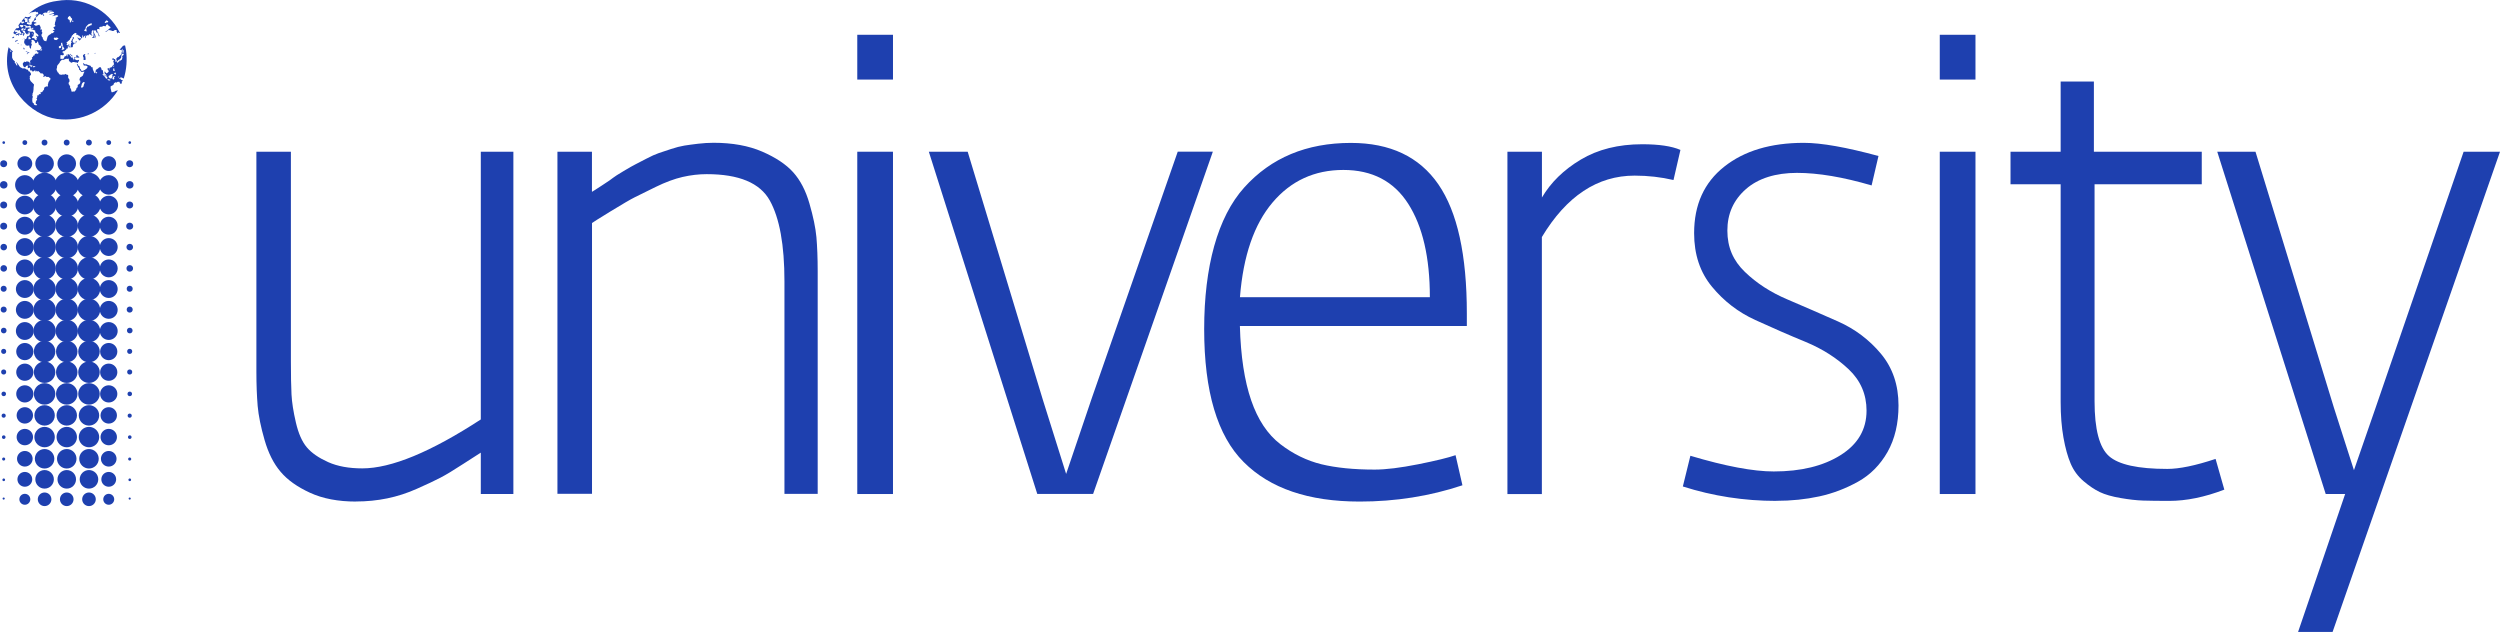 <svg fill="#1e40af" xmlns="http://www.w3.org/2000/svg" viewBox="0 0 374.53 94.67">
  <g>
    <g>
      <circle cx="3.72" cy="74.8" r=".82"/>
      <circle cx="16.29" cy="74.8" r=".82"/>
      <circle cx="6.68" cy="74.8" r="1.02"/>
      <circle cx="19.43" cy="74.69" r=".16"/>
      <circle cx="13.33" cy="74.8" r="1.02"/>
      <circle cx="10" cy="74.8" r="1.02"/>
      <circle cx=".55" cy="74.69" r=".16"/>
    </g>
    <g>
      <circle cx="3.72" cy="71.81" r="1.11"/>
      <circle cx="16.29" cy="71.81" r="1.11"/>
      <circle cx="6.68" cy="71.81" r="1.39"/>
      <circle cx="13.33" cy="71.81" r="1.39"/>
      <circle cx="10" cy="71.81" r="1.39"/>
      <circle cx=".56" cy="71.88" r=".2"/>
      <circle cx="19.44" cy="71.88" r=".2"/>
    </g>
    <g>
      <circle cx="3.72" cy="68.73" r="1.17"/>
      <circle cx="16.29" cy="68.73" r="1.17"/>
      <circle cx="19.43" cy="68.77" r=".23"/>
      <circle cx="6.68" cy="68.73" r="1.46"/>
      <circle cx="13.33" cy="68.73" r="1.46"/>
      <circle cx="10" cy="68.73" r="1.46"/>
      <circle cx=".55" cy="68.77" r=".23"/>
    </g>
    <g>
      <circle cx="3.72" cy="65.48" r="1.23"/>
      <circle cx="16.29" cy="65.48" r="1.23"/>
      <circle cx="6.68" cy="65.48" r="1.53"/>
      <circle cx="13.33" cy="65.48" r="1.53"/>
      <circle cx="10" cy="65.48" r="1.53"/>
      <circle cx=".56" cy="65.49" r=".27"/>
      <circle cx="19.44" cy="65.49" r=".27"/>
    </g>
    <g>
      <circle cx="3.72" cy="62.23" r="1.23"/>
      <circle cx="16.29" cy="62.23" r="1.23"/>
      <circle cx="6.68" cy="62.23" r="1.53"/>
      <circle cx="19.43" cy="62.27" r=".31"/>
      <circle cx="13.33" cy="62.23" r="1.53"/>
      <circle cx="10" cy="62.23" r="1.53"/>
      <circle cx=".55" cy="62.27" r=".31"/>
    </g>
    <g>
      <circle cx="3.72" cy="59.01" r="1.29"/>
      <circle cx="16.29" cy="59.01" r="1.29"/>
      <circle cx="6.68" cy="59.01" r="1.61"/>
      <circle cx="13.33" cy="59.01" r="1.61"/>
      <circle cx="10" cy="59.01" r="1.61"/>
      <circle cx=".56" cy="59.01" r=".34"/>
      <circle cx="19.44" cy="59.01" r=".34"/>
    </g>
    <g>
      <circle cx="3.72" cy="55.76" r="1.29"/>
      <circle cx="16.29" cy="55.76" r="1.29"/>
      <circle cx="6.68" cy="55.76" r="1.61"/>
      <circle cx="13.33" cy="55.76" r="1.61"/>
      <circle cx="10" cy="55.76" r="1.61"/>
      <circle cx="19.43" cy="55.73" r=".38"/>
      <circle cx=".55" cy="55.73" r=".38"/>
    </g>
    <g>
      <circle cx="3.72" cy="52.67" r="1.29"/>
      <circle cx="16.29" cy="52.67" r="1.29"/>
      <circle cx="19.43" cy="52.64" r=".38"/>
      <circle cx="6.68" cy="52.67" r="1.61"/>
      <circle cx="13.33" cy="52.67" r="1.61"/>
      <circle cx="10" cy="52.67" r="1.61"/>
      <circle cx=".55" cy="52.64" r=".38"/>
    </g>
    <g>
      <circle cx="3.72" cy="49.59" r="1.34"/>
      <circle cx="16.29" cy="49.59" r="1.34"/>
      <circle cx="19.44" cy="49.52" r=".42"/>
      <circle cx="6.68" cy="49.59" r="1.68"/>
      <circle cx="13.33" cy="49.59" r="1.68"/>
      <circle cx="10" cy="49.59" r="1.68"/>
      <circle cx=".56" cy="49.52" r=".42"/>
    </g>
    <g>
      <circle cx="3.72" cy="46.42" r="1.34"/>
      <circle cx="16.29" cy="46.42" r="1.34"/>
      <circle cx="6.68" cy="46.42" r="1.68"/>
      <circle cx="13.33" cy="46.42" r="1.68"/>
      <circle cx="10" cy="46.42" r="1.68"/>
      <circle cx=".55" cy="46.38" r=".45"/>
      <circle cx="19.43" cy="46.38" r=".45"/>
    </g>
    <g>
      <circle cx="3.72" cy="43.3" r="1.34"/>
      <circle cx="16.29" cy="43.3" r="1.34"/>
      <circle cx="6.68" cy="43.3" r="1.68"/>
      <circle cx="13.33" cy="43.3" r="1.68"/>
      <circle cx="10" cy="43.3" r="1.68"/>
      <circle cx=".55" cy="43.26" r=".45"/>
      <circle cx="19.43" cy="43.26" r=".45"/>
    </g>
    <g>
      <circle cx="3.72" cy="40.21" r="1.34"/>
      <circle cx="16.29" cy="40.21" r="1.34"/>
      <circle cx="6.68" cy="40.21" r="1.68"/>
      <circle cx="13.33" cy="40.21" r="1.68"/>
      <circle cx="10" cy="40.21" r="1.68"/>
      <circle cx=".56" cy="40.21" r=".49"/>
      <circle cx="19.44" cy="40.21" r=".49"/>
    </g>
    <g>
      <circle cx="3.72" cy="37.01" r="1.34"/>
      <circle cx="16.29" cy="37.01" r="1.34"/>
      <circle cx="6.68" cy="37.01" r="1.68"/>
      <circle cx="13.33" cy="37.01" r="1.68"/>
      <circle cx="10" cy="37.01" r="1.68"/>
      <circle cx=".56" cy="37.02" r=".49"/>
      <circle cx="19.44" cy="37.02" r=".49"/>
    </g>
    <g>
      <circle cx="3.72" cy="33.81" r="1.34"/>
      <circle cx="16.29" cy="33.81" r="1.34"/>
      <circle cx="6.68" cy="33.81" r="1.68"/>
      <circle cx="13.33" cy="33.81" r="1.68"/>
      <circle cx="10" cy="33.81" r="1.68"/>
      <circle cx=".55" cy="33.88" r=".52"/>
      <circle cx="19.43" cy="33.88" r=".52"/>
    </g>
    <g>
      <circle cx="3.72" cy="30.72" r="1.4"/>
      <circle cx="16.29" cy="30.72" r="1.4"/>
      <circle cx="6.68" cy="30.72" r="1.75"/>
      <circle cx="13.33" cy="30.72" r="1.75"/>
      <circle cx="10" cy="30.72" r="1.75"/>
      <circle cx=".55" cy="30.71" r=".52"/>
      <circle cx="19.43" cy="30.71" r=".52"/>
    </g>
    <g>
      <circle cx="3.72" cy="27.7" r="1.46"/>
      <circle cx="16.28" cy="27.7" r="1.46"/>
      <circle cx="6.68" cy="27.7" r="1.82"/>
      <circle cx="13.32" cy="27.7" r="1.82"/>
      <circle cx="10" cy="27.7" r="1.82"/>
      <circle cx=".56" cy="27.69" r=".56"/>
      <circle cx="19.44" cy="27.69" r=".56"/>
    </g>
    <g>
      <circle cx="3.72" cy="24.51" r="1.11"/>
      <circle cx="16.29" cy="24.51" r="1.11"/>
      <circle cx="6.68" cy="24.51" r="1.39"/>
      <circle cx="13.33" cy="24.51" r="1.39"/>
      <circle cx="10" cy="24.51" r="1.39"/>
      <circle cx=".55" cy="24.53" r=".52"/>
      <circle cx="19.43" cy="24.53" r=".52"/>
    </g>
    <g>
      <circle cx="3.72" cy="21.36" r=".36"/>
      <circle cx="16.29" cy="21.36" r=".36"/>
      <circle cx="6.67" cy="21.36" r=".44"/>
      <circle cx="13.32" cy="21.36" r=".44"/>
      <circle cx="9.99" cy="21.36" r=".44"/>
      <circle cx=".56" cy="21.36" r=".2"/>
      <circle cx="19.44" cy="21.36" r=".2"/>
    </g>
    <g>
      <path d="m3.39,5.92s-.1,0-.05.05c.05.05,0,0,.05-.05Z"/>
      <path d="m2.81,6.46s-.14-.05-.14,0-.05.05-.05.1c.05,0,.14,0,.19-.1Z"/>
      <path d="m3.15,6.65s-.05.15,0,.15.05-.15,0-.15Z"/>
      <path d="m2.52,6.12s.1-.05.14-.05,0-.1-.05-.1-.1.1-.14.1-.05-.05-.1-.05,0,.1,0,.1c0,0-.1.1-.1.15.1.1.14-.05.24-.15Z"/>
      <path d="m1.94,5.73s.19-.1.19-.15c0-.15-.19-.05-.29,0,0,.1.05.19.1.15Z"/>
      <path d="m17.52,13.56s-.14.05-.19.05-.1.05-.14.1c-.1,0-.19.05-.29.1h-.19c-.05-.19-.1-.39-.14-.58v-.29l.19-.1s.14-.05.19-.1c.05-.05.1-.1.1-.19s.1-.1.19-.19c.1-.1.14.05.24,0,.1-.05.1-.1.14-.1h.29c0,.19.14.29.24.34l.1-.19v-.24h.1l.05-.19-.05.05s-.14-.05-.24-.1,0-.05,0-.05c-.05-.1-.14-.15-.24-.1-.1-.05-.05-.1.1-.1.05-.05.1-.05.14-.1.14.05.29.1.43.19.43-1.36.53-2.82.34-4.23-.05-.24-.1-.49-.14-.73-.1,0-.19,0-.29.05-.05,0-.1.1-.14.15-.14.15-.24.29-.39.44.05.05.19,0,.29,0,0,.1.1.19.05.29-.05.1-.05.05-.05.1s.05.1,0,.19c-.1.19-.29.39-.48.53h-.1c-.1.05-.1.19-.24.24,0,.1.1.15.1.24s-.05.1-.05.19-.1.05-.14,0c-.05-.05,0-.15,0-.24s0-.05-.05-.05t-.05-.1h-.14s-.05-.1-.1-.15c-.05.05-.1.1-.14.1,0,.05,0,.15.05.19.05.05.14-.1.19,0,0,.1-.05.15-.1.19.05.19.24.53-.05.63-.05.1-.14.24-.24.29-.1,0-.19.05-.29.1h-.1s-.14.05-.19.1c0,.15.14.19.19.34v.1s-.1.1-.14.15l-.1.05s-.05.05-.1.05-.1-.1-.14-.15c-.05-.05-.05-.15-.14-.1v.19c0,.1.14.19.24.29v.05s.14.15,0,.19c-.1-.05-.14-.1-.24-.15-.05-.1-.1-.19-.19-.29-.05-.15,0-.39-.1-.53-.05,0-.05.05-.1.05s-.05-.19-.1-.29c-.05-.1-.1-.1-.1-.19-.1,0-.14.05-.24.05-.1.19-.34.24-.48.39,0,.15-.05.24-.05.44t-.1.05c-.14-.1-.14-.29-.24-.44,0-.05,0-.1-.05-.1,0-.15-.05-.24-.05-.39-.05,0-.05.05-.1.05-.1-.05-.14-.15-.19-.24l-.58-.19c-.05-.1-.19-.05-.24,0-.1-.05-.19-.15-.24-.24t-.05.05c0,.1.05.24.1.34h.29s.1.05.14.05l.14.1c0,.15-.14.24-.19.34-.1.05-.19.1-.24.19h-.1c-.1.1-.24.15-.39.15-.05-.1-.05-.19-.1-.24-.05-.05-.1-.1-.14-.15,0-.1-.05-.19-.05-.29-.05-.05-.1-.05-.19-.15-.1-.1-.05-.05-.05-.05,0,0-.05-.24-.14-.19-.1.05.05.15.05.24.05.1.1.19.14.29.05.05.1.05.1.15s0,.15.05.19c.05.05.24.15.24.29.14.1.39-.05.53,0-.1.19-.19.39-.24.58-.05.05-.1.1-.19.15-.05.05-.14.1-.19.1-.05.05-.05.15-.1.24-.05.1,0,.19,0,.24s.05,0,.1.05c0,.15,0,.24-.05.39-.1.1-.19.15-.34.24v.29c0,.1-.14.1-.19.19,0,.19-.05.24-.14.34-.1.1-.1.15-.14.19,0,0-.05,0-.05-.05-.14,0-.29.1-.43,0,0-.19-.05-.39-.19-.53v-.24s-.05-.1-.1-.15l-.05-.1-.05-.05c-.05-.1,0-.19,0-.29t.1-.1v-.29c-.05-.1-.14-.19-.19-.29v-.39c-.1-.1-.34-.05-.39-.19-.05,0-.1.1-.19.1h-.29c-.1,0-.14.05-.19.05s-.19-.1-.29-.1t-.05-.1s-.05-.05-.05-.1-.1-.05-.14-.1c0-.05-.05-.1-.05-.15-.05-.1-.1-.15-.1-.24,0-.05,0-.15.05-.24.05-.1,0-.24.05-.34.05-.1.1-.15.14-.19.1-.1.14-.19.24-.29v-.1c.1-.1.24-.24.34-.34.05,0,.14.05.19.05.14-.05.29-.15.48-.19.05.1.19,0,.29,0s.05.05.05.15c0,.05.05.1.05.1,0,.05-.05.05-.05.1.05.05.14.05.19.1.05.05.1.15.19.15h.14s0-.1.05-.1h.24c.1,0,.05.05.1.05h.19s.1,0,.1.05c.05,0,.05.05.1.05s.1-.15.14-.19c.05-.05.1-.15.1-.24-.05-.1-.1,0-.19,0-.19.05-.34-.05-.48-.19v-.19c.19-.1.43.05.68,0,.14-.19-.24-.15-.29-.29.05-.05.1-.05.14-.1-.05-.05-.19.05-.29.05,0,.05.05.1.05.15s-.14.15-.29.1c0,.05-.05.1-.1.1,0,.05.05.1.05.15-.1.24-.24-.1-.29-.24v-.24s-.1,0-.14-.05c-.05-.05-.1-.19-.19-.19,0,.15.1.19.19.29.1.1.14.1.14.19s-.05,0-.05,0c0,0,0,.19-.1.15,0-.05.05-.1,0-.15-.05-.05-.14-.1-.19-.19-.05-.1-.1-.24-.19-.24s-.14.15-.34.1c-.05.05-.05.1-.05.15l-.29.15v.15s-.1.1-.14.15h-.43s0-.19,0-.29v-.24s.1-.05.14-.05.05.05.1.05c.1,0,.14,0,.24-.05.05-.1,0-.24-.05-.34-.05,0-.1-.05-.14-.05-.05-.1.1-.1.14-.19.05-.1.05.05.1.05.1-.1.19-.19.34-.29,0-.05.05-.1.05-.15.1.05.14,0,.19-.05,0-.15-.05-.44.14-.39,0,.05,0,.1-.05.15.05.05.05.1.05.1.14.1.39-.1.48.05.05-.05.1-.1.14-.15v-.24s.05-.05.1-.05c-.05-.05,0-.1.05-.15.05-.05.24,0,.29-.1-.05-.15-.19.05-.29,0-.1-.05-.1-.1-.19-.15.05-.1,0-.15,0-.24.05-.05.05-.15.1-.19.05-.05.1-.1.1-.19,0-.05-.05-.1-.05-.1-.05,0-.1,0-.14.05v.24s-.1.05-.1.05c0,0-.05.1-.05.15s-.05.05-.05.05v.05s-.05.05-.05.1.1.05.1.1-.1.1-.1.1c-.05.29-.05.44-.05.53-.05,0-.05.1-.14.1s0-.05,0-.1-.1-.1-.1-.15.05-.1.05-.15c-.1-.05-.19,0-.24.1-.05,0-.14-.05-.19-.1,0-.1.05-.1.1-.19.05-.1-.05,0-.1-.05v-.1s.1-.05.14-.1l.39-.34c0-.15.05-.19.14-.24.05-.1.1-.24.14-.34.05-.05.1-.05.14-.1,0-.05.05-.1.1-.15.05,0,.05.05.1,0,.05-.05-.05-.1-.05-.1.1,0,.19,0,.29-.05.05.05.1.05.1.15s-.05.1-.05.15.1,0,.14-.05c.05.05.1.05.14.1.05.05.14.05.24.1,0,.15.14.15.24.19-.05.1-.1.19-.14.24-.14-.05-.29-.15-.43-.19-.05.1.1.15.14.19.05.05.05.1.05.19.05.05.1.05.14.05s.05-.05.05-.1c.05,0,.1,0,.14-.05,0-.1.05-.15.1-.19l.1-.05v-.29c0-.1.14-.05.14,0s-.05.1-.05.15.05.1.05.1c.05,0,.05-.05.05-.1.1-.1.19-.19.34-.19,0,.05-.1.1-.1.15,0,.1,0,.19.05.24.1-.05.05-.15.05-.19s.05-.1.05-.1c.05-.05.05-.1.05-.1,0,0,.14,0,.19-.05.05-.05.05.05.1.05s.05-.15.1-.19c.05-.05.19.1.34.1.05.05.05.15.1.15.14-.1-.1-.19-.1-.29,0-.05,0-.15.05-.19v-.19s.1-.15.14-.19c.05-.05.14,0,.14.05,0,.1-.1.19-.05.29,0,.05.05.05.05.1v.1c.05.15,0,.34-.05.49-.05.05-.19,0-.19.15.1,0,.24-.1.34,0,.14-.05-.05-.39.05-.44.1.05,0,.24.14.29.05.1.05.19.1.24,0-.15-.05-.29-.1-.39,0-.1-.05-.1-.05-.19-.1-.05-.1-.19-.14-.29-.05-.1-.1-.1-.1-.15.05-.1.05-.15.14-.24.1.05.19.05.29.05,0,.1-.05.1-.05.24.05.05.14,0,.19,0,.1.19.19.44.24.63.1,0,.1-.1.05-.19-.05-.1-.14-.19-.14-.29,0-.05-.05-.15-.05-.19-.05-.05-.1-.05-.1-.05,0-.19-.14-.29.05-.39.1,0,.24,0,.34.05,0-.05-.1-.1-.1-.15s0-.15.05-.19c.1-.05.19-.05.34-.05.05,0,.1-.05.1-.05.05-.05.19-.1.29-.05.05,0,.1.05.14.05s.1-.19.14-.24c.05-.05.14-.05.19-.05.1.05.1.15.14.19l.1.05c.1.1.24.15.19.29-.05.05-.1.05-.19.1-.05.05-.1.1-.14.15,0,.05-.05.1-.1.1-.1.05-.24.15-.34.19.05.1.14,0,.24-.05.1-.05.19-.1.24-.19h.14s.05.05.05.05h.14s.14.05.24.1c.1,0,.19,0,.29-.05,0,0,0-.1.05-.1.14,0,.24,0,.34.05,0,.05-.05.1-.05.15s.14.24.14.34c.05-.05.1-.15.14-.19.05,0,.05.05.1.1h.14C16.17,1.35,12.36-.54,8.55.14c-1.59.19-3.09.88-4.29,1.95.1-.05.19-.1.29-.15s.14-.1.24-.1c.19,0,.39-.1.58-.1,0,.05.05.05.05.1.1,0,.14-.1.19-.05.05.05.1.15.14.19-.05.05-.1.15-.14.19h-.19s-.1.1-.1.15c.05.05.1-.05.19,0-.05.1-.1.15-.14.24-.05.1-.14.1-.19.19-.05.1-.05.19-.1.29-.1.05-.14.15-.24.24-.05.05-.1.1-.1.15s.05.1,0,.19c-.05.1-.1.05-.1.1-.19,0-.43-.05-.63-.15,0-.1.05-.15.1-.24.05,0,.05-.05.1-.05.05.1.1.15.19.15.05,0,0-.1,0-.15s-.14-.05-.14-.1.1-.05.14-.1-.1,0-.14,0c0-.15.05-.24.1-.34.05.05.1.1.14.1s0-.15.05-.24c.05-.05.1-.05.14-.1-.1-.15-.19,0-.34.05h-.1s-.1.05-.14.05-.05-.05-.1-.05h-.1s-.05-.05-.1-.05c-.19.19-.39.44-.58.68l.14.1s.05-.1.1-.1c.1.05.14.15.19.24h-.24s-.05.15-.14.15c-.05-.05,0-.1,0-.15-.1,0-.14-.05-.19-.1l-.24.34-.1.15s.05.05.05.1c-.05.05.05.05.05.05v.19c-.1.05-.24.1-.39.1v-.05l-.14.19c-.14.19-.24.39-.34.58h.05s.14.1.19.15c.05,0,.14,0,.19.05.05.05-.05.05-.05.1s.24,0,.29-.05c.05-.05.05.05.05.05,0,0,.05.1.1.1,0-.05,0-.15.05-.19.05-.05-.1,0-.1-.05.14-.1.19.05.24.05h.1l.05.05c.1,0,.19,0,.29-.05,0,.1.05.19.14.19,0-.05,0-.15.05-.19.05-.05.1-.1.05-.19s-.14-.1-.24-.19c-.1-.1.05-.24.14-.24s.19.15.24.24c-.1.1.05.15.1.19,0,.1.05.1.1.15.05.05,0-.15.05-.15s.05.19.1.19c.05-.05.05-.15.14-.19,0-.05-.05-.05-.05-.1s.1-.05.14-.05.05.05.05.05c0,0,.05.05.05.1s-.05.05-.05.1.05.1.05.15c-.1.1-.24.19-.43.19-.05.05.05.05,0,.1-.05.05-.05.1-.05.15-.05.1-.1.19-.19.19s-.24-.15-.29-.05c.05.05.19.05.24.15-.05.1-.14.05-.14.15v.39s.1,0,.14.05c.05.05,0,.15.05.19.05.05.1.05.14.05.05.05.1.05.14.05.1,0,.19-.05.29-.05.05.19,0,.44.24.49.05-.1,0-.24.05-.39,0-.05.1-.15.1-.19s-.05-.1-.05-.15c-.05-.05-.05-.1-.05-.15s.1-.1.1-.15c-.1-.1-.1-.24,0-.29h.14c.14.05.29.19.34.29v.1s.05.05.05.1.14-.05.19-.05.05-.24.14-.19c.1.05.05.1.1.19.05.1.05.15.05.24.1.1.19.15.29.24v.1s.1,0,.1.05.05.1.05.19c-.05.05-.1.1-.14.15-.05.05-.1.1-.19.15-.1.05-.19-.05-.34-.05-.05.05-.1.05-.19.1q-.1.05-.1.1c.1,0,.14-.1.29-.1s.05.1,0,.15c-.05.05.05.05.1.1,0,.05.14,0,.14.1-.1.1-.19.15-.29.15-.05-.05.05-.1,0-.1-.1.05-.19.1-.29.1-.05.05,0,.15,0,.19s-.14,0-.19.05c-.05.05-.05.1-.1.19-.05.05-.1.05-.14.1-.05.05.05.15.05.19-.1.15-.24.19-.34.34,0,.1.1.39,0,.39s-.05-.19-.1-.24c-.14-.05-.29-.1-.43-.1-.05.05-.05.1-.1.1s-.19-.05-.24-.05-.05.1-.1.15c-.05.05-.1.05-.1.05v.29s.05.05.05.1.1.24.19.24h.14s.05-.1.1-.19c.1,0,.19-.1.29-.05,0,.15-.1.29,0,.39.1,0,.19-.15.29-.05,0,.15,0,.29.05.39h.24s.1.15.14.19c.05,0,.05-.05.05-.05,0,0,.05,0,.1-.05.05-.05.1-.1.19-.1s-.05.15,0,.19c.05.05.05-.1.1-.15.05-.05.1.05.14.1.05.05.19-.05.24-.05s.1.1.14.15c.05,0,.05.05.1.05.05.05.05.1.1.15h.29c.05.1.19.15.19.29s-.05.1-.1.19c-.05.1.14,0,.19,0,.05-.05.14-.05.24-.05.05,0,0,.1.05.1h.29c.1,0,.1.05.14.1.05.05.1,0,.14.05.05.05.05.1.05.19s-.1.1-.1.15-.1.1-.1.19-.1,0-.1.05v.15s-.1.24-.1.34.05.05.05.1-.05.05-.05.1-.14,0-.24,0c-.05.05-.1.05-.14.1-.05,0-.1.05-.14.1-.05.05,0,.19-.05.29-.05.1-.1.1-.14.15-.05.05-.1.24-.19.24s-.14-.05-.19-.05c0,.1.05.1.05.19s-.05.15-.14.15h-.14s-.05.19-.1.19h-.14c-.1,0,0,.1,0,.19s-.1.19-.14.29c.05.05.1.05.1.15s-.1.05-.1.15t-.05.1s-.05.05-.05.1v.24c0,.1.24.05.19.24h-.29c-.1-.05-.24-.1-.19-.29-.05,0-.1-.05-.14-.05-.05-.1-.1-.24-.1-.39,0-.05.05-.05.05-.1s-.1-.05-.1-.1.05-.05.05-.05c0,0,.05.05.05,0-.05-.1.05-.19.05-.29s-.05-.05-.1-.1c.05-.1.05-.24.05-.39.05-.1.1-.15.1-.24,0-.15.05-.24.05-.39,0-.19,0-.39.05-.58,0-.05.05-.1,0-.15-.05-.05-.1-.1-.14-.15-.1-.1-.19-.19-.29-.29-.05-.05-.1-.1-.1-.15-.05-.1-.1-.24-.1-.34,0-.05.05-.05.05-.1s-.05-.05-.05-.1.05-.15.05-.19c.05,0,.1-.05.14-.1.05-.19-.05-.29-.14-.44.05-.05-.1-.05-.19-.1-.1-.05-.05-.15-.1-.19-.05-.05-.1-.05-.14-.1-.05,0-.1.05-.14,0s-.14-.15-.29-.15h-.29c-.1-.05-.19-.15-.34-.19-.14-.24-.34-.49-.48-.68,0-.05-.05-.1-.1-.1,0,.1.1.19.1.24s.05.1.05.15.05.1,0,.15c-.05.05-.1-.05-.14-.1-.05-.05-.05-.15-.1-.19-.05-.05-.1-.1-.14-.19,0-.05.05-.05.05-.1s-.1-.1-.14-.15l-.05-.05c-.1-.05-.14-.15-.14-.19-.05-.1-.1-.15-.1-.24v-.78s.1,0,.1-.1-.1-.1-.14-.15c-.05-.05-.14-.1-.19-.15v-.1s-.1,0-.14-.05c-.05-.05,0-.05-.05-.1-.05-.05-.1-.05-.1-.1v-.1.05c-1.4,5.93,3.47,10.31,7.24,10.8,3.62.49,7.19-1.17,9.12-4.28h-.1Zm.24-1.95s-.05-.05-.05-.1.1,0,.14,0c0,.05-.05.1-.1.1Zm.58-4.33c.1.05.05.15.1.19.05.05.1.15.1.19s-.05.05-.05.1v.19c0,.1-.05.05-.1.05-.05-.19-.05-.44-.05-.73t0,0Zm-.82,1.95s.1-.1.14-.15c.05-.05.1-.15.24-.15.05-.05.1-.1.1-.15.05,0,.14-.05.14-.1,0-.19.05-.39.1-.58.1-.05.19-.05.29,0v.1s-.1.1-.14.15c-.05.05-.1,0-.1.05s.05.1.05.15c0,.1,0,.15-.05.24v.1s-.1.1-.14.1c-.05.05-.1.1-.14.1h-.14s0,.05,0,.1-.05,0-.1.05c-.05.05-.1.19-.19.15-.1-.05-.05-.05-.05-.15Zm-6.37-.29c0,.1-.19.1-.19,0,.05,0,.14-.05.19,0Zm-1.16-.78h.1v.1s.1.15,0,.19c-.1.05-.1-.19-.1-.29Zm5.89-5.06s.1-.05.1-.05c.1.05.34.15.19.29-.1,0-.24,0-.34.1-.05,0-.1,0-.14-.05-.05-.05.14-.19.19-.29Zm-3.14,1.31c.05-.1.14-.19.1-.34.14-.19.29-.34.48-.49.14,0,.24,0,.29-.1h.1c.05.1.05.19,0,.29-.14,0-.24.05-.39.15-.05.05-.1.1-.19.05-.1.05-.1.24-.19.29v.24c0,.1.1.15.1.19-.14,0-.34,0-.43-.1.05-.1.05-.15.14-.19Zm-1.83-1.36s.05.1.1.15c-.05.05-.1.1-.14.1-.05-.05-.1-.19.05-.24Zm-.72-.49c.1-.05.19-.1.24-.19.1.05.14.15.19.24q.05.1.1.1s.1.1.1.15c-.05.1-.05.15-.1.24l-.05.05v.1c-.1.05-.1.1-.14.15-.14-.05-.05-.19-.05-.34h-.1s0-.1,0-.15,0,.1-.05.05c-.05-.05-.14-.1-.19-.15,0-.05.05-.15.05-.24Zm-5.45,7.49s-.1,0-.19-.05c0-.15.14-.05.24-.05.05.05,0,.1-.05.1Zm0-.15s-.05-.05-.1-.05h-.14l-.05-.05s-.14,0-.19-.05c.05-.05.14-.05.19-.05h.05c.1,0,.19.05.24.1.05,0,.1,0,.14.05.05.05-.05.05-.05.05h-.1Zm.29.19s-.1-.05-.14-.1c.1-.15.39-.1.43.05-.1-.05-.19.05-.29.05Zm-3.43-2.33s-.1-.1-.14-.19c.14-.05.19.1.24.1,0,.1-.05.1-.1.1Zm7.72-1.36s.05.1,0,.15c0,.05.05.05.05.1,0,.15.05.24.1.34v.05s.1.1.14.19q.05.1,0,.15s-.14.05-.19.05-.14.1-.19,0c-.05-.1.1-.05.1-.15s-.05-.05-.05-.05c0-.15.05-.15.1-.19-.05-.05-.05-.1-.05-.15s-.05.05-.14,0c0-.1-.05-.24-.05-.34s.1-.19.19-.15Zm-.48.53c.1,0,.14-.05.24-.1.1-.05.05.05.1.1,0,.1-.05.19-.05.24-.1,0-.19.1-.24.05-.1-.1-.1-.19-.05-.29Zm-4.15-2.72s.19-.05.29-.05v.15h-.29v-.1Zm-1.06-1.31c0-.1.1-.15.05-.24.1,0,.19.1.29.1h.19s-.05.1-.05.19.05.19.05.29c-.14.05-.34.15-.43,0,0-.05.05-.1.05-.15s-.1-.15-.14-.19Zm-.58.83s.05.05.1.05c.05-.05.24-.05.34,0,0,.1,0,.19-.05.24-.1.05-.19.1-.24.1t-.05-.1s-.1-.05-.19-.1c0-.1,0-.19.1-.19Zm.05,1.36c-.14.05-.14-.1-.29-.1s-.24.15-.29.15-.1-.05-.1-.1-.1-.05-.1-.1.24,0,.29-.05c.05-.05-.1-.05-.1-.1s-.24.05-.29,0c-.05-.05.05-.05.1-.1.05-.05-.1,0-.1,0-.05-.1.14-.15.19-.24.05.05.1.1.14.1.1-.05.19-.05.24.05.05.1,0,.1,0,.1,0,0,0-.19.14-.19s.05.1.1.19c0,.05.05.1.05.1t.1.05s-.05.24-.1.24Zm.43-.05c0,.15-.19.15-.29.1-.1-.05,0-.1,0-.15.1-.05.24,0,.29.05Zm-.19-.44s-.14-.05-.19-.1v-.05s.1-.05.1-.05c0,0-.05-.05,0-.1.05-.05.19-.1.29-.05,0,.15-.05.29-.19.34Zm.39-.1h-.14c0-.1.05-.19.14-.24.05,0,.14,0,.19.05,0,.1-.19.1-.19.19Zm.05-.39s0-.15.05-.19c-.1-.1-.34-.05-.29-.19.14,0,.24.05.39.1.05,0,.05.05.1.1.14,0,.29,0,.39-.1.1.05.24.1.24.29-.05,0-.1.05-.14.05s-.1,0-.14-.05c-.19-.05-.43.1-.58,0Zm.68,1.7s-.05.1-.1.1-.05-.05-.1-.05c0-.15,0-.24.05-.39h.05c.05.1.14.15.19.19,0,.1.1.1.1.19-.05.05-.14-.05-.19-.05Zm1.3-.39s-.1.05-.14.05-.1-.19-.24-.1c.05.15.19.19.19.39-.05.05-.14-.05-.19,0,.05.1.14.1.14.19-.1.05-.19,0-.29,0-.05-.1-.05-.15-.1-.24h-.29s-.05-.1-.05-.15c.05-.1.19-.1.24-.19.05-.1-.05-.05-.05-.1s.05-.1.1-.15c.05-.05-.05-.19-.05-.29-.05-.05-.1-.05-.14-.1-.24.05-.48,0-.72-.1,0-.05-.05-.1-.05-.15s.14-.19.19-.19.1-.05.14-.05l.19-.05s0,.15.05.19c.1,0,.24.05.34.1.1.05.14.05.24.1,0,.1,0,.19.05.29.14.1.24.19.34.29.05.1.1.1.1.24Zm-.92-.44s.05.1.05.15h-.1s-.05-.24.05-.15Zm1.21,2.63c0-.1.05-.15.1-.24.05,0,.14.05.19.1-.1.05-.19.15-.29.15Zm1.69-2.63c-.1.05-.14.15-.24.19-.1.05-.14.05-.19.1-.05.05-.14.19-.19.24-.05.24-.1.44-.19.68-.1-.05-.19-.05-.34-.1-.05-.15-.24-.29-.19-.49,0,0-.05-.05-.1-.05-.05-.15-.1-.24-.1-.34s.05-.05.1-.1c.05-.05,0-.05,0-.1s.05-.05.05-.1-.1-.15-.1-.19,0-.1-.05-.1.1,0,.1-.05,0-.1-.05-.19c-.05,0-.1.15-.19.05,0-.1,0-.19.05-.24-.05-.19-.1-.34-.24-.49-.05.05-.19.05-.29.1-.05,0-.05.05-.1.05h-.19s-.05-.1-.1-.1-.1-.1-.1-.15.19-.05.24-.1c.05-.05.14,0,.14-.05s-.1-.1-.14-.1-.29-.05-.34-.1c.05-.1.19-.15.29-.24h.1c.05-.1,0-.19-.05-.24,0-.05.05-.1.05-.15.1-.1.24-.15.29-.29.05,0,.14-.1.14-.15l.24-.1s.05.1.1.15.14-.1.19-.1c.1.05.1.15.14.24.05,0,.1-.05.14-.05,0-.05-.05-.1-.1-.15-.05-.05-.1-.1-.1-.15.1-.05.24-.1.34-.15.1.05.24.05.34,0v-.15s.14-.1.19-.15c.19,0,.34.05.53.05-.05.05-.1.1-.19.1h-.1s-.24.05-.24.1v.05c.1,0,.19-.05.29-.1.1,0,.24,0,.34-.05.05.05.14.1.19.15s-.14.1-.24.15l-.39.1s-.1,0-.1.05.14,0,.19,0c.1,0,.14-.05.24-.05.1-.05.24-.05.34,0-.05.15-.24.15-.29.29.05.05.14-.05.19-.1l.1.05c.1-.05.24-.1.39-.1.05.05.14.05.19.15-.1.05-.14.15-.24.19-.05.05-.19.05-.19.1s.05.05.14.1c.1.05-.1.1-.1.15v.19s-.1.15-.1.24v.1c0,.1-.05.15-.05.19s.14.15.1.24c-.05.1-.24.1-.29.19.05.15.14.24.19.34-.05.1-.14.1-.24.05-.14.15.14.15.19.24.05.1-.05.05-.05.05-.05.05-.14.15-.19.19-.1,0-.14,0-.19-.05Zm.39.63s.05.05.1.05.19,0,.29-.05c.1.05.14.1.24.1,0,.05-.05.1-.05.1-.05.05-.1.1-.19.15-.05,0-.05.05-.1.05-.1,0-.14-.05-.24-.05-.1-.05-.19-.24-.05-.34Zm4.49,6.91c-.05.15-.1.34-.14.49-.05.05-.14.1-.24.15-.05-.05-.1-.1-.1-.15s0-.05.05-.1c0-.15.05-.24.1-.39.05-.1.19-.24.29-.24.05,0,.1.05.1.1s0,.1-.05.15Zm1.83-1.51s-.05-.1-.05-.15.05-.1.1-.1.1.24-.05.24Zm2.85-.15c0,.1.1.1.05.24-.05.15-.1,0-.14,0s-.14,0-.1-.1c.05-.1.1-.1.19-.15Zm-.19-1.02s0,.1-.05.15h-.05c-.1,0-.05-.15.1-.15Zm-.14.44s.05-.05.1-.05.1.15.05.19c-.05.05.1.05.1.1s-.05.1-.19.1-.05-.19-.05-.34Zm0,1.17c.14.05.19-.15.29-.05,0,.1-.14.1-.19.19-.05.1.05,0,.05.05v.19s-.14.1-.19.1c0-.05-.05-.1-.1-.19.05-.15.1-.24.14-.29Zm-.58-1.22c.1.05,0,.19-.05.19s-.1-.24.05-.19Zm-.1,1.12c.14,0,.19-.15.29-.19h.05s.1-.1.14-.1.1.05.14.1c0,.05-.05.1-.1.15,0,.05.05.1.05.15-.1.1-.1.19-.14.29h-.24c-.1-.1-.29-.15-.19-.39Zm-.39.44c-.1-.1-.1-.19-.19-.29-.1-.1-.19-.15-.24-.24-.05,0-.05-.05-.1-.1-.05-.05.1-.1.14-.05s.1.05.14.1c.14.1.34.24.43.34v.19s-.1.05-.19.05Zm.19.1c.14-.05.29,0,.43.05v.1c-.14.05-.39,0-.43-.15Z"/>
      <path d="m11.44,6.36c.1-.05.05-.19-.05-.19s-.05.15.05.19Z"/>
      <path d="m13.13,8.06c0,.19.19.05.14-.05-.05-.1-.1.05-.14.05Z"/>
      <path d="m14.15,8.02s.14-.05.19-.05v-.05l-.19.05s-.05,0,0,.05Z"/>
      <path d="m12.84,8.89c0-.1-.05-.15-.05-.29,0-.05.05-.05.05-.1s-.05,0-.05,0c-.05-.05-.1-.1-.1-.24h.1s-.05-.1-.05-.15c-.14-.05-.19.1-.29.15-.05.15,0,.24.05.34,0,.05.05.05.05.1-.05.05-.05.15-.05.24.1.05.29.1.34-.05Z"/>
      <path d="m4.02,8.11c.19.05.05-.24.14-.24s.1.1.14.1.1-.05.1-.1c-.05,0-.1-.05-.14-.05-.1-.05-.14.05-.19.05,0,.05-.05.15-.05.24Z"/>
      <path d="m3.82,7.68c.1.05.19.05.29.05,0-.1-.24-.1-.29-.05Z"/>
      <path d="m3.68,7.29s-.05-.15-.19-.15c0,.1.05.19.1.29.05,0,.1-.1.1-.15Z"/>
    </g>
    <g>
      <path d="m53.35,75.14c-2.69,0-5-.44-6.91-1.32s-3.38-1.92-4.41-3.15c-1.04-1.22-1.83-2.8-2.39-4.74-.56-1.94-.91-3.65-1.04-5.12-.12-1.47-.19-3.18-.19-5.12V22.73h5.17v31.37c0,2.13.03,3.79.09,4.98.06,1.19.28,2.6.66,4.23s.92,2.86,1.64,3.71c.72.85,1.79,1.58,3.19,2.21,1.41.63,3.11.94,5.12.94,4.32,0,10.24-2.44,17.75-7.33V22.73h4.88v51.28h-4.88v-6.2c-.31.19-1.19.75-2.63,1.69-1.44.94-2.58,1.63-3.43,2.07-.85.44-2,.99-3.48,1.64-1.47.66-2.96,1.14-4.46,1.45-1.5.31-3.07.47-4.69.47Z"/>
      <path d="m83.51,74.01V22.73h5.17v6.01c.12-.06.64-.39,1.55-.99.91-.59,1.46-.97,1.64-1.13.19-.16.7-.48,1.55-.99s1.42-.83,1.74-.99.86-.44,1.64-.85,1.41-.69,1.88-.85c.47-.16,1.08-.36,1.83-.61.75-.25,1.42-.42,2.02-.52.6-.09,1.28-.19,2.07-.28.78-.09,1.55-.14,2.3-.14,2.82,0,5.24.44,7.28,1.32,2.03.88,3.58,1.91,4.65,3.1s1.88,2.75,2.44,4.7c.56,1.94.91,3.61,1.04,5.02.12,1.41.19,3.12.19,5.12v33.34h-4.98v-31.84c0-5.45-.73-9.48-2.2-12.12-1.47-2.63-4.62-3.94-9.44-3.94-1.19,0-2.39.14-3.62.42-1.22.28-2.57.78-4.04,1.5-1.47.72-2.52,1.24-3.14,1.55-.63.31-1.83,1.02-3.62,2.11-1.79,1.1-2.71,1.68-2.77,1.74v40.57h-5.17Z"/>
      <path d="m155.4,74.01l-16.25-51.28h5.82l11.27,37.19,3.48,11.08,3.85-11.37,12.87-36.91h5.26l-17.94,51.28h-8.36Z"/>
      <path d="m203.69,75.14c-7.64,0-13.43-1.97-17.37-5.92-3.95-3.94-5.92-10.58-5.92-19.91s2-16.78,6.01-21.23c4.01-4.45,9.33-6.67,15.97-6.67,5.88,0,10.25,2.07,13.1,6.2,2.85,4.13,4.27,10.58,4.27,19.35v1.88h-34c.12,4.51.69,8.22,1.69,11.13,1,2.91,2.46,5.1,4.37,6.57,1.91,1.47,3.96,2.47,6.15,3.01,2.19.53,4.85.8,7.98.8,1.69,0,3.87-.27,6.53-.8,2.66-.53,4.52-.99,5.59-1.36l1.03,4.51c-4.88,1.63-10.02,2.44-15.4,2.44Zm-17.94-30.62h28.46c0-5.95-1.08-10.61-3.24-13.99-2.16-3.38-5.4-5.07-9.72-5.07s-7.86,1.63-10.61,4.88c-2.76,3.26-4.39,7.98-4.88,14.18Z"/>
      <path d="m225.83,74.01V22.73h5.17v6.86c1.32-2.25,3.26-4.15,5.82-5.68,2.56-1.53,5.63-2.3,9.2-2.3,2.5,0,4.41.28,5.73.85l-1.04,4.51c-1.88-.44-3.82-.66-5.82-.66-5.58,0-10.21,3.07-13.9,9.2v38.51h-5.17Z"/>
      <path d="m266.1,75.04c-4.82,0-9.48-.72-13.99-2.16l1.13-4.6c5.26,1.57,9.42,2.35,12.49,2.35,4.07,0,7.4-.81,10-2.44s3.9-3.85,3.9-6.67c0-2.44-.89-4.51-2.68-6.2-1.79-1.69-3.93-3.05-6.43-4.09-2.51-1.03-5.02-2.13-7.56-3.29-2.54-1.16-4.7-2.82-6.48-4.98-1.79-2.16-2.68-4.84-2.68-8.03,0-4.26,1.5-7.58,4.51-9.96,3-2.38,6.98-3.57,11.93-3.57,2.63,0,6.35.66,11.18,1.97l-1.03,4.41c-4.26-1.25-7.99-1.88-11.18-1.88s-5.81.81-7.66,2.44c-1.85,1.63-2.77,3.69-2.77,6.2s.87,4.51,2.63,6.2c1.75,1.69,3.88,3.07,6.39,4.13,2.5,1.07,5.02,2.16,7.56,3.29,2.54,1.13,4.68,2.74,6.43,4.84,1.75,2.1,2.63,4.68,2.63,7.75,0,2.69-.55,5.01-1.64,6.95-1.1,1.94-2.57,3.43-4.42,4.46s-3.79,1.77-5.82,2.21-4.18.66-6.43.66Z"/>
      <path d="m324.96,75.04c-1.63,0-2.93-.02-3.9-.05-.97-.03-2.1-.16-3.38-.38-1.28-.22-2.32-.52-3.1-.89-.79-.38-1.6-.92-2.44-1.64-.85-.72-1.49-1.6-1.93-2.63s-.8-2.33-1.08-3.9c-.28-1.56-.42-3.35-.42-5.35V27.61h-7.51v-4.88h7.51v-10.52h4.98v10.52h16.16v4.88h-16.06v32.5c0,4.2.72,6.94,2.16,8.22,1.44,1.28,4.35,1.92,8.74,1.92,1.81,0,4.23-.5,7.23-1.5l1.31,4.6c-2.94,1.13-5.7,1.69-8.26,1.69Z"/>
      <path d="m344.28,94.67l7.05-20.66h-2.91l-16.25-51.28h5.73l11.74,38.32,3.01,9.39,3.19-9.2,13.24-38.51h5.45l-25.08,71.94h-5.17Z"/>
      <path d="m128.43,74.01V22.73h5.35v51.28h-5.35Zm5.35-68.8h-5.35v6.71h5.35v-6.71Z"/>
      <path d="m290.6,74.01V22.73h5.35v51.28h-5.35Zm5.35-68.8h-5.35v6.71h5.35v-6.71Z"/>
    </g>
  </g>
</svg>